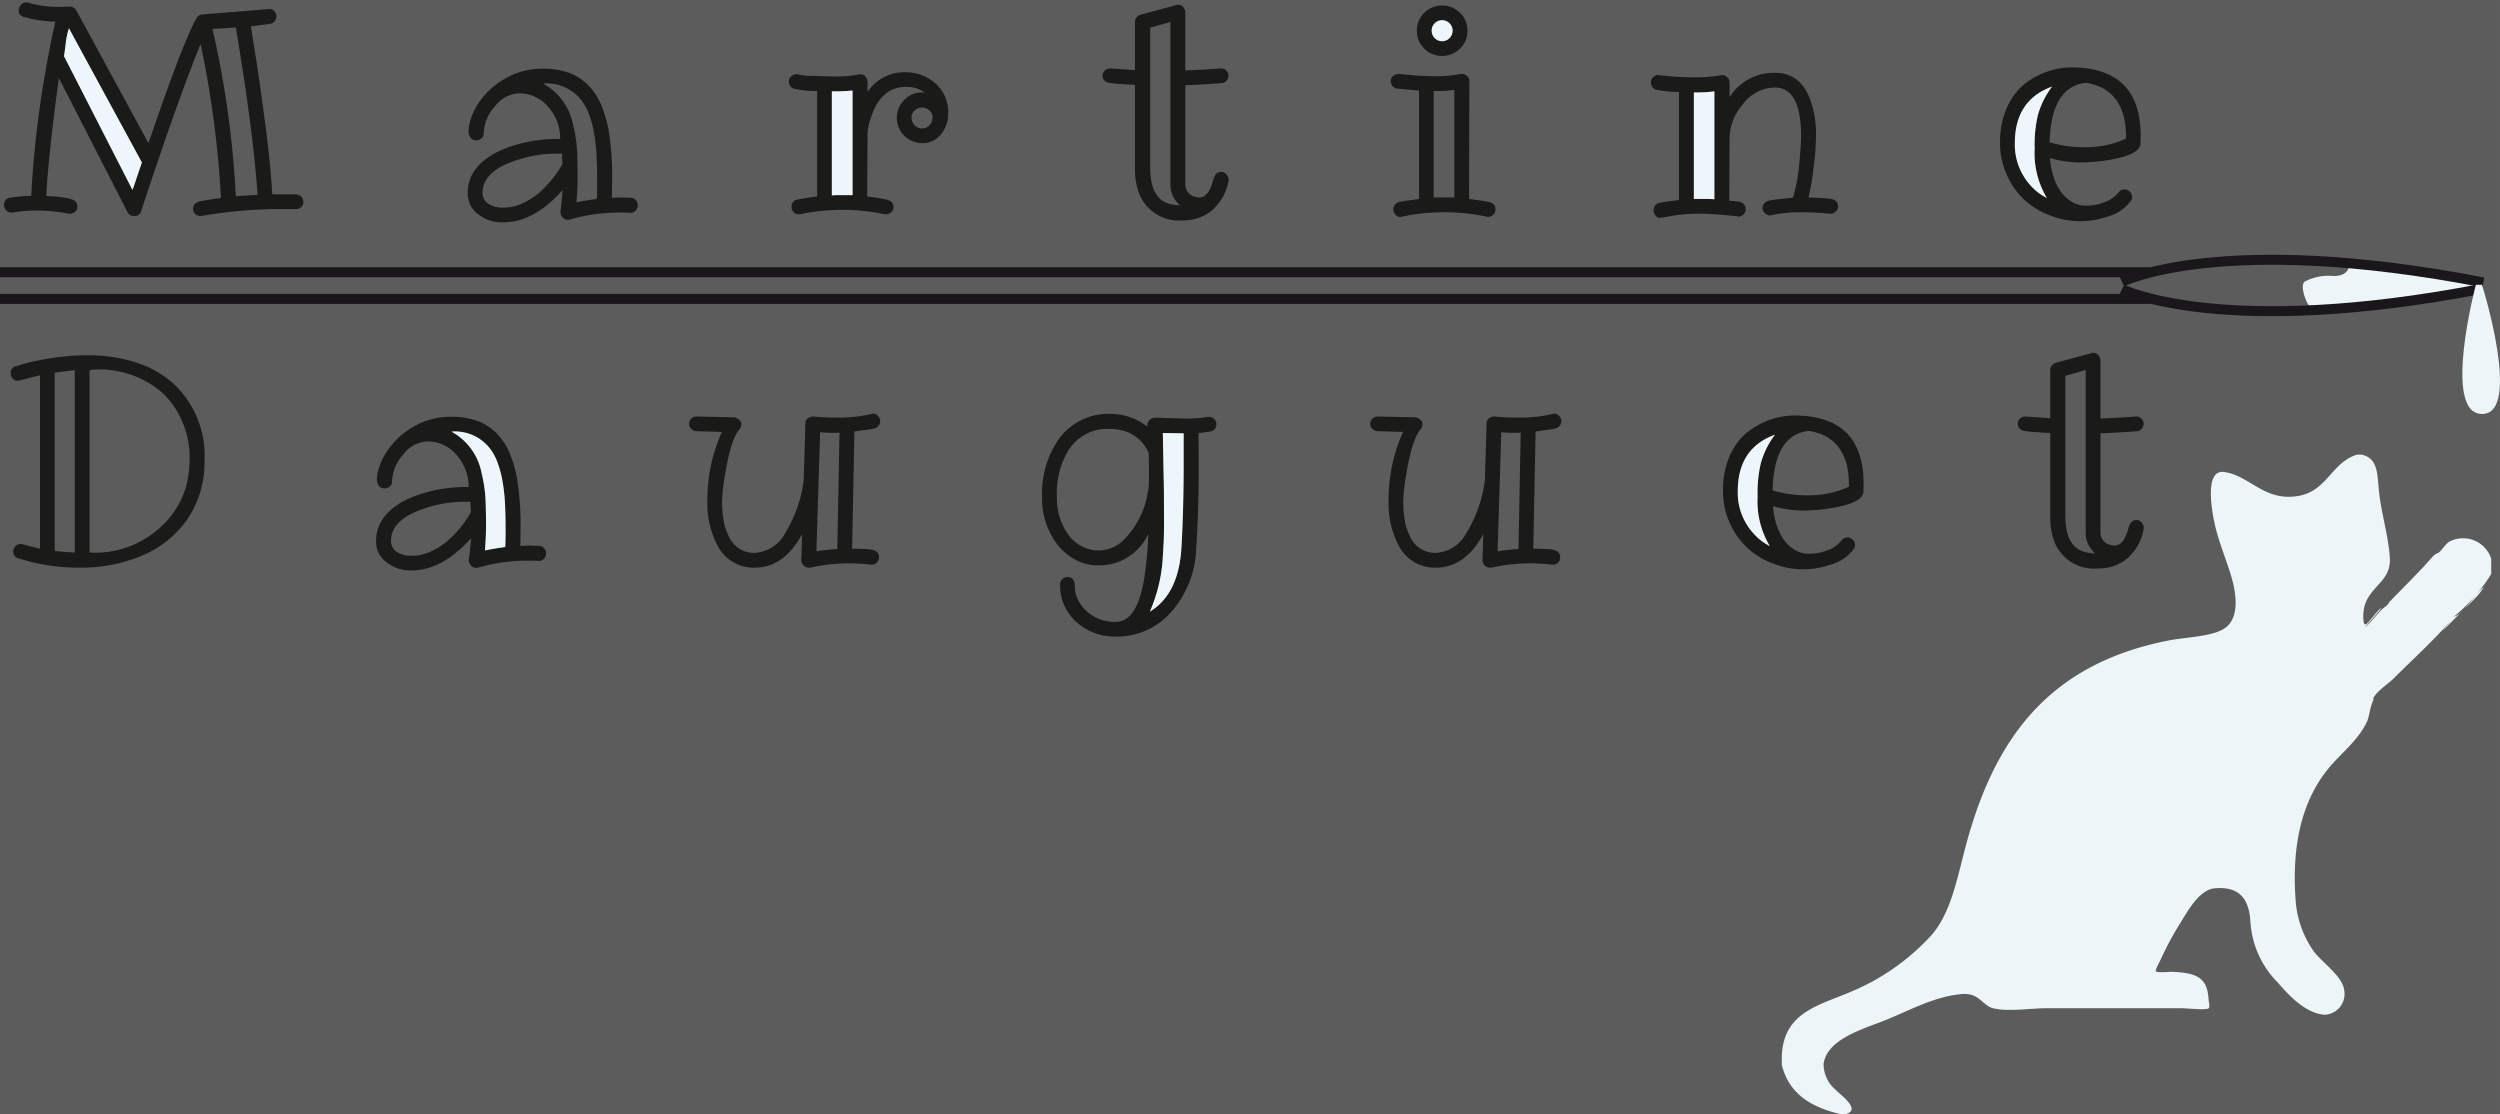 <svg xmlns="http://www.w3.org/2000/svg" viewBox="0 0 249.937 111.402"><rect x="0" y="0" width="249.937" height="111.402" fill="#808080" stroke="none"/><defs><style>.a{fill:#5d5c5d;}.b{fill:#1a1a18;}.c{fill:#edf7fb;}.d{fill:#1a171b;}.d,.f{stroke:#1a171b;}.e,.g{fill:#ecf5f8;}.f{fill:none;}.g{fill-rule:evenodd;}</style></defs><title>Logo</title><rect class="a" width="249.931" height="111.402"/><path class="b" d="M214.314,52.74v.15a5.076,5.076,0,0,1-1.61,2.91,4.428,4.428,0,0,1-2.98,1.03,4.256,4.256,0,0,1-4.32-2.62,6.88,6.88,0,0,1-.43-2.66V43.29c-.43-.02-.86-.05-1.29-.08s-.8-.06-1.11-.1c-.56-.06-.85-.31-.85-.75a.64.64,0,0,1,.25-.52.764.764,0,0,1,.5-.2h.06l2.44.17V36.99a.71.71,0,0,1,.15-.44.8.8,0,0,1,.4-.28l3.54-.95a.576.576,0,0,1,.29-.04.6.6,0,0,1,.44.24.808.808,0,0,1,.2.52v5.8c1.17-.04,2.35-.11,3.53-.2h.05a.734.734,0,0,1,.74.72.759.759,0,0,1-.66.75q-2.175.165-3.66.21v9.91a1.239,1.239,0,0,0,.87,1.21,1.541,1.541,0,0,0,.55.1.837.837,0,0,0,.57-.21,1.659,1.659,0,0,0,.42-.52,4.273,4.273,0,0,0,.37-.96c.14-.57.41-.86.8-.86a.663.663,0,0,1,.54.25A.8.8,0,0,1,214.314,52.74Zm-5.93,2.43a4.487,4.487,0,0,0,1.09.16,2.675,2.675,0,0,1-.96-2.1V36.99l-2.03.58V51.55C206.484,53.61,207.114,54.82,208.384,55.17Z"/><path class="b" d="M214.014,13.59l-.02.82c-.1.79-1.35,1.34-3.74,1.67a17.2,17.2,0,0,1-2.43.16,11.038,11.038,0,0,1-2.88-.44q.3,3.21,2.15,4.35a2.607,2.607,0,0,0,1.34.41,5.779,5.779,0,0,0,1.11-.09,4.791,4.791,0,0,0,.89-.27,3.023,3.023,0,0,0,1.39-.99.714.714,0,0,1,.56-.28.741.741,0,0,1,.54.23.753.753,0,0,1,.23.53.618.618,0,0,1-.18.46,4.188,4.188,0,0,1-2.27,1.5,8.256,8.256,0,0,1-5.9-.17,7.479,7.479,0,0,1-4.22-4.11,7.61,7.61,0,0,1-.63-3.13,8.676,8.676,0,0,1,.54-3.13,6.6,6.6,0,0,1,1.53-2.38,7.649,7.649,0,0,1,5.59-1.98Q214.019,7.02,214.014,13.59Zm-1.47.27v-.24q0-3.42-2.19-4.73a5.181,5.181,0,0,0-1.84-.61q-3.465.405-3.6,5.95a12.24,12.24,0,0,0,3.64.49A9.621,9.621,0,0,0,212.544,13.86Zm-8.81-2.34a8.416,8.416,0,0,1,1.42-2.86q-3.72,1.35-3.72,5.65a6.071,6.071,0,0,0,1.86,4.53,5.158,5.158,0,0,0,1.34.95,8.7,8.7,0,0,1-1.22-4.95A12.9,12.9,0,0,1,203.734,11.52Z"/><path class="c" d="M205.154,8.66a8.416,8.416,0,0,0-1.42,2.86,12.9,12.9,0,0,0-.32,3.32,8.7,8.7,0,0,0,1.22,4.95,5.158,5.158,0,0,1-1.34-.95,6.071,6.071,0,0,1-1.86-4.53Q201.434,10,205.154,8.66Z"/><path class="b" d="M186.314,48.39l-.02.82c-.1.79-1.34,1.34-3.74,1.67a17.2,17.2,0,0,1-2.43.16,11.161,11.161,0,0,1-2.88-.44c.21,2.14.92,3.59,2.15,4.35a2.607,2.607,0,0,0,1.34.41,5.779,5.779,0,0,0,1.11-.09,5.691,5.691,0,0,0,.89-.27,2.97,2.97,0,0,0,1.39-.99.714.714,0,0,1,.56-.28.741.741,0,0,1,.54.23.714.714,0,0,1,.23.53.618.618,0,0,1-.18.46,4.149,4.149,0,0,1-2.27,1.5,8.256,8.256,0,0,1-5.9-.17,7.479,7.479,0,0,1-4.22-4.11,7.61,7.61,0,0,1-.63-3.13,8.676,8.676,0,0,1,.54-3.13,6.6,6.6,0,0,1,1.53-2.38,7.665,7.665,0,0,1,5.59-1.98Q186.319,41.82,186.314,48.39Zm-1.47.27v-.24q0-3.42-2.19-4.73a5.181,5.181,0,0,0-1.84-.61q-3.465.405-3.6,5.95a12.24,12.24,0,0,0,3.64.49A9.621,9.621,0,0,0,184.844,48.66Zm-8.81-2.34a8.416,8.416,0,0,1,1.42-2.86q-3.72,1.35-3.72,5.65a6.042,6.042,0,0,0,1.87,4.53,5.105,5.105,0,0,0,1.33.95,8.7,8.7,0,0,1-1.22-4.95A12.9,12.9,0,0,1,176.034,46.32Z"/><path class="b" d="M183.764,20.7a.679.679,0,0,1-.26.47.763.763,0,0,1-.51.2h-.05a27.288,27.288,0,0,0-2.97-.15,13.688,13.688,0,0,0-3.01.32.688.688,0,0,1-.52-.24.7.7,0,0,1-.23-.5.717.717,0,0,1,.18-.48.969.969,0,0,1,.6-.29c.42-.08,1.18-.17,2.26-.26a17.761,17.761,0,0,0,.64-3.52c.11-1.27.17-2.14.17-2.6q0-4.9-2.6-4.9a4.077,4.077,0,0,0-3.25,1.71,5.224,5.224,0,0,0-1.3,3.34v.03l-.03,6.23c.17.02.34.04.5.05l.5.06a.74.74,0,0,1,.41,1.27.645.645,0,0,1-.4.22c-.12,0-.18-.01-.2-.04-1.7-.17-2.87-.25-3.51-.25a16.719,16.719,0,0,0-2.98.2,11.554,11.554,0,0,1-1.29.21.563.563,0,0,1-.41-.24.83.83,0,0,1-.19-.51.858.858,0,0,1,.15-.49.874.874,0,0,1,.55-.28c.53-.1,1.15-.19,1.84-.25V9.19a11.348,11.348,0,0,1-2.16-.2.673.673,0,0,1-.46-.24.792.792,0,0,1-.18-.53.639.639,0,0,1,.24-.51.693.693,0,0,1,.41-.21.481.481,0,0,1,.18.02,2.08,2.08,0,0,0,.33.04c.21.02.48.04.81.07.78.07,1.6.1,2.46.1a13.9,13.9,0,0,0,2.67-.23.714.714,0,0,1,.54.24.7.7,0,0,1,.22.51V9.71a5.214,5.214,0,0,1,4.55-2.43q2.9,0,3.78,3.56a9.958,9.958,0,0,1,.31,2.37c0,.76-.03,1.43-.07,1.99s-.11,1.12-.19,1.68a23.694,23.694,0,0,1-.49,2.86c.36.02.73.03,1.11.05s.72.05,1.03.07C183.484,19.93,183.764,20.21,183.764,20.7Zm-12.37-.78V9.13a12.5,12.5,0,0,1-1.94.11h-.11V19.89h1.23C170.914,19.89,171.194,19.9,171.394,19.92Z"/><path class="c" d="M177.454,43.46a8.416,8.416,0,0,0-1.42,2.86,12.9,12.9,0,0,0-.32,3.32,8.7,8.7,0,0,0,1.22,4.95,5.105,5.105,0,0,1-1.33-.95,6.042,6.042,0,0,1-1.87-4.53Q173.734,44.805,177.454,43.46Z"/><path class="c" d="M171.394,9.13V19.92c-.2-.02-.48-.03-.82-.03h-1.23V9.24h.11A12.5,12.5,0,0,0,171.394,9.13Z"/><path class="b" d="M156.1,42.09a.76.76,0,0,1-.17.48.88.88,0,0,1-.55.29c-.26.05-.55.1-.88.14s-.66.09-.98.14l-.23,11.72c.82,0,1.42.03,1.79.07.6.08.9.33.9.77a.7.7,0,0,1-.23.56.773.773,0,0,1-.49.2h-.08a17.511,17.511,0,0,0-6.06.29h-.16a.744.744,0,0,1-.52-.22.672.672,0,0,1-.23-.51V56l.08-2.6q-1.815,3.345-4.73,3.35a4.024,4.024,0,0,1-3.75-2.26,8.868,8.868,0,0,1-.99-4.3,16.625,16.625,0,0,1,1.45-7.01l-2.55-.07a.86.86,0,0,1-.52-.23.694.694,0,0,1-.21-.51.682.682,0,0,1,.22-.51.7.7,0,0,1,.53-.22l3.74.08a.881.881,0,0,1,.52.25.585.585,0,0,1,.21.4,1,1,0,0,1-.12.48q-.945.96-1.57,4.99a16.563,16.563,0,0,0-.23,2.36,10.931,10.931,0,0,0,.15,1.8,5.5,5.5,0,0,0,.52,1.62,2.725,2.725,0,0,0,2.58,1.65,3.671,3.671,0,0,0,3.04-1.94,13.308,13.308,0,0,0,1.87-5.31l.17-5.69a.607.607,0,0,1,.24-.5.79.79,0,0,1,.51-.19h.08a20.959,20.959,0,0,0,2.54.11,13.568,13.568,0,0,0,3.36-.4.679.679,0,0,1,.53.24A.693.693,0,0,1,156.1,42.09Zm-4.29,12.8.22-11.65a1.526,1.526,0,0,1-.3.03h-.56q-.42,0-1.08-.06l-.37,11.91A18.8,18.8,0,0,1,151.814,54.89Z"/><path class="b" d="M149.514,20.93a.7.7,0,0,1-.24.54.731.731,0,0,1-.51.22,20.5,20.5,0,0,0-8.73,0,.679.679,0,0,1-.53-.24.8.8,0,0,1-.2-.51.751.751,0,0,1,.16-.48.88.88,0,0,1,.54-.29c.25-.05.54-.1.88-.14s.66-.09.98-.14V9.05l-2.18-.19a.727.727,0,0,1-.46-.25.792.792,0,0,1-.18-.53.6.6,0,0,1,.26-.51.848.848,0,0,1,.49-.18h.09c.01,0,.12.01.32.04s.48.04.81.07q1.35.12,2.46.12A11.541,11.541,0,0,0,146,7.39h.15a.734.734,0,0,1,.75.72l-.03,11.78c.33.05.67.09,1,.14a8.413,8.413,0,0,1,.9.15C149.264,20.27,149.514,20.52,149.514,20.93Zm-4.12-1.16V8.99a12.673,12.673,0,0,1-1.94.11h-.12V19.77a4.844,4.844,0,0,1,.53-.03h.89A5.723,5.723,0,0,1,145.394,19.77Z"/><path class="b" d="M145.974,1.29a2.383,2.383,0,0,1,.73,1.78,2.383,2.383,0,0,1-.73,1.78,2.478,2.478,0,0,1-1.8.74,2.408,2.408,0,0,1-1.79-.74,2.415,2.415,0,0,1-.73-1.78,2.415,2.415,0,0,1,.73-1.78,2.446,2.446,0,0,1,1.79-.74A2.518,2.518,0,0,1,145.974,1.29Zm-.75,1.78a1.02,1.02,0,0,0-.31-.74,1.038,1.038,0,0,0-1.48,0,1.011,1.011,0,0,0-.3.74,1.045,1.045,0,0,0,2.09,0Z"/><path class="c" d="M144.914,2.33a1.038,1.038,0,0,1,0,1.48,1.04,1.04,0,0,1-1.78-.74,1.011,1.011,0,0,1,.3-.74,1.038,1.038,0,0,1,1.48,0Z"/><path class="b" d="M122.824,17.94v.15A5.087,5.087,0,0,1,121.2,21a4.384,4.384,0,0,1-2.97,1.03,4.256,4.256,0,0,1-4.32-2.62,6.864,6.864,0,0,1-.44-2.66V8.49c-.42-.02-.85-.05-1.28-.08s-.8-.06-1.11-.1c-.57-.06-.85-.31-.85-.75a.613.613,0,0,1,.25-.52.746.746,0,0,1,.5-.2h.06l2.43.17V2.19a.664.664,0,0,1,.16-.44.731.731,0,0,1,.39-.28l3.54-.95a.625.625,0,0,1,.3-.04.565.565,0,0,1,.43.24.769.769,0,0,1,.21.52v5.8c1.17-.04,2.35-.11,3.53-.2h.05a.71.71,0,0,1,.53.22.688.688,0,0,1,.21.5.758.758,0,0,1-.19.5.709.709,0,0,1-.48.25c-1.44.11-2.66.18-3.65.21v9.91a1.242,1.242,0,0,0,.86,1.21,1.6,1.6,0,0,0,.56.1.874.874,0,0,0,.57-.21,2,2,0,0,0,.42-.52,3.845,3.845,0,0,0,.36-.96c.15-.57.42-.86.81-.86a.632.632,0,0,1,.53.25A.76.76,0,0,1,122.824,17.94Zm-5.93,2.43a4.417,4.417,0,0,0,1.09.16,2.654,2.654,0,0,1-.97-2.1V2.19l-2.02.58V16.75C114.994,18.81,115.624,20.02,116.894,20.37Z"/><path class="b" d="M121.614,42.41a.73.73,0,0,1-.6.73c-.31.05-.7.11-1.19.15l.02,3.05c0,3.25-.09,6.12-.26,8.64a10.057,10.057,0,0,1-2.37,6.06,7.182,7.182,0,0,1-5.63,2.6,5.689,5.689,0,0,1-4-1.48,4.859,4.859,0,0,1-1.6-3.7v-.03a.74.74,0,0,1,.21-.53.716.716,0,0,1,.54-.22.673.673,0,0,1,.52.22,1.2,1.2,0,0,1,.2.81,3.03,3.03,0,0,0,.34,1.29,3.921,3.921,0,0,0,.92,1.18,4.237,4.237,0,0,0,2.84.99q2.25,0,2.91-4.82a38.857,38.857,0,0,0,.34-3.97,5.431,5.431,0,0,1-3.31,2.9,5.79,5.79,0,0,1-1.81.24,4.574,4.574,0,0,1-2.14-.55,5.53,5.53,0,0,1-1.8-1.49,7.5,7.5,0,0,1-1.56-4.76,9.51,9.51,0,0,1,1.7-5.87,6.119,6.119,0,0,1,5.17-2.47,5.911,5.911,0,0,1,3.68,1.3l-.03-.15V42.5a.667.667,0,0,1,.25-.52.748.748,0,0,1,.52-.23h.03l2.63.09a15.327,15.327,0,0,0,2.22-.09,3.71,3.71,0,0,1,.46-.08h.05a.769.769,0,0,1,.75.74Zm-3.28,3.93V43.32h-.23l-1.85-.03.11,5.85c0,1.03,0,2.08.01,3.15s-.03,2.11-.11,3.15a15.819,15.819,0,0,1-1.31,5.71q2.85-1.725,3.15-6.26Q118.329,51.125,118.334,46.34Zm-3.47,1.71v-1.4c0-.48-.01-.93-.03-1.36a3.846,3.846,0,0,0-2.05-2.07,5.076,5.076,0,0,0-1.96-.34,4.463,4.463,0,0,0-2.26.52,4.815,4.815,0,0,0-1.66,1.48,8.262,8.262,0,0,0-1.24,4.81,6.219,6.219,0,0,0,1.1,3.7,3.727,3.727,0,0,0,3.16,1.64,3.6,3.6,0,0,0,2.62-1.27,8.55,8.55,0,0,0,2.16-4.28A6.529,6.529,0,0,0,114.864,48.05Z"/><path class="c" d="M118.334,43.32v3.02q0,4.785-.23,8.55-.3,4.53-3.15,6.26a15.819,15.819,0,0,0,1.31-5.71c.08-1.04.11-2.09.11-3.15s-.01-2.12-.01-3.15l-.11-5.85,1.85.03Z"/><path class="b" d="M94.8,11.33a3.236,3.236,0,0,1-.71,2.08,2.355,2.355,0,0,1-1.91.9,2.524,2.524,0,0,1-1.79-4.3,2.414,2.414,0,0,1,1.79-.77.507.507,0,0,1,.13.02.66.66,0,0,0,.14.01,2.849,2.849,0,0,0-1.77-.58,3.372,3.372,0,0,0-1.62.33,3.934,3.934,0,0,0-1.01.84,4.573,4.573,0,0,0-.67,1.09,9.367,9.367,0,0,0-.4,1.1,4.964,4.964,0,0,0-.25,1.32l-.03,6.28c.33.03.66.07,1,.13s.63.11.9.17c.49.09.73.34.73.75a.659.659,0,0,1-.24.52.8.8,0,0,1-.51.2h-.14a20.457,20.457,0,0,0-8.44,0h-.14a.645.645,0,0,1-.52-.22.672.672,0,0,1-.2-.49.711.711,0,0,1,.58-.76c.33-.06.66-.11.99-.17s.66-.1.98-.13V9.1a9.967,9.967,0,0,1-2.18-.21.682.682,0,0,1-.46-.23.792.792,0,0,1-.18-.53.608.608,0,0,1,.25-.51.746.746,0,0,1,.5-.2h.1a5.587,5.587,0,0,0,1.51.16q1.41.06,2.07.06a11.343,11.343,0,0,0,2.07-.11,4.116,4.116,0,0,1,.71-.11.637.637,0,0,1,.44.23.769.769,0,0,1,.21.52V9.19a4.4,4.4,0,0,1,3.74-1.97,4.592,4.592,0,0,1,3.11,1.17A3.824,3.824,0,0,1,94.8,11.33Zm-1.66.86a1.165,1.165,0,0,0,.09-.51.865.865,0,0,0-.31-.63,1.063,1.063,0,0,0-1.48,0,.865.865,0,0,0-.31.63,1.165,1.165,0,0,0,.09.51,1.238,1.238,0,0,0,.22.34.982.982,0,0,0,.74.31A1,1,0,0,0,93.144,12.19Zm-7.91,7.32V9.05a16.47,16.47,0,0,1-1.96.08h-.11V19.54a4.666,4.666,0,0,1,.52-.03Z"/><path class="b" d="M88,42.09a.76.76,0,0,1-.17.48.853.853,0,0,1-.55.29c-.26.05-.55.1-.88.14s-.66.09-.98.14l-.23,11.72c.82,0,1.42.03,1.79.07.6.08.9.33.9.77a.7.7,0,0,1-.23.56.773.773,0,0,1-.49.2h-.08a17.511,17.511,0,0,0-6.06.29h-.16a.744.744,0,0,1-.52-.22.709.709,0,0,1-.23-.51V56l.08-2.6c-1.21,2.23-2.79,3.35-4.72,3.35a4.028,4.028,0,0,1-3.76-2.26,8.868,8.868,0,0,1-.99-4.3,16.625,16.625,0,0,1,1.45-7.01l-2.55-.07a.86.86,0,0,1-.52-.23.694.694,0,0,1-.21-.51.721.721,0,0,1,.22-.51.7.7,0,0,1,.54-.22l3.73.08a.881.881,0,0,1,.52.25.585.585,0,0,1,.21.4,1,1,0,0,1-.12.48q-.945.96-1.57,4.99a16.563,16.563,0,0,0-.23,2.36,10.931,10.931,0,0,0,.15,1.8,5.5,5.5,0,0,0,.52,1.62,2.735,2.735,0,0,0,2.58,1.65,3.671,3.671,0,0,0,3.04-1.94,13.308,13.308,0,0,0,1.87-5.31l.17-5.69a.607.607,0,0,1,.24-.5.79.79,0,0,1,.51-.19h.09a20.764,20.764,0,0,0,2.53.11,13.568,13.568,0,0,0,3.36-.4.679.679,0,0,1,.53.24A.693.693,0,0,1,88,42.09Zm-4.29,12.8.22-11.65a1.5,1.5,0,0,1-.29.03h-.57q-.42,0-1.08-.06l-.37,11.91A18.8,18.8,0,0,1,83.714,54.89Z"/><path class="c" d="M85.234,9.05V19.51h-1.55a4.666,4.666,0,0,0-.52.03V9.13h.11A16.47,16.47,0,0,0,85.234,9.05Z"/><path class="b" d="M63.564,20.01a.718.718,0,0,1,.19.51.74.74,0,0,1-.21.53.661.661,0,0,1-.51.23h-.06a4.07,4.07,0,0,0-.5-.03h-.49a17.783,17.783,0,0,0-5.01.7l-.2.02a.651.651,0,0,1-.53-.24.8.8,0,0,1-.21-.51v-.11c0-.02.03-.21.07-.57s.1-.87.14-1.53q-2.865,3.225-5.97,3.22a3.8,3.8,0,0,1-2.44-.79,2.521,2.521,0,0,1-1.07-2.03,3.972,3.972,0,0,1,.46-2,4.873,4.873,0,0,1,1.21-1.4,7.012,7.012,0,0,1,1.7-1.01,13.987,13.987,0,0,1,1.95-.66,15.067,15.067,0,0,1,3.58-.45H56a4.689,4.689,0,0,0-1.14-3.14A3.766,3.766,0,0,0,51.9,9.33a3.221,3.221,0,0,0-2.44,1.33,4.139,4.139,0,0,0-1.1,2.71.592.592,0,0,1-.24.47.785.785,0,0,1-.53.19.714.714,0,0,1-.52-.23,1.02,1.02,0,0,1-.23-.72,4.115,4.115,0,0,1,.24-1.22,6.5,6.5,0,0,1,.7-1.46A7.437,7.437,0,0,1,48.9,9.05a7.573,7.573,0,0,1,1.51-1.14A7.279,7.279,0,0,1,54.1,6.87a7.57,7.57,0,0,1,3,.49,5.3,5.3,0,0,1,1.88,1.35,6.3,6.3,0,0,1,1.2,1.96,12.949,12.949,0,0,1,.67,2.37,29.578,29.578,0,0,1,.35,5l-.03,1.73.87-.03,1.02.03A.684.684,0,0,1,63.564,20.01ZM59.7,18.19c0-.85-.02-1.66-.05-2.43a20.049,20.049,0,0,0-.22-2.23,10.666,10.666,0,0,0-.51-2.02A5.33,5.33,0,0,0,58,9.87a4.425,4.425,0,0,0-3.58-1.53.084.084,0,0,0-.07.02.185.185,0,0,1-.07.02h.05a5.939,5.939,0,0,1,2.96,4.09,13.605,13.605,0,0,1,.42,2.98c.02.94.04,1.68.04,2.22,0,.85-.04,1.7-.12,2.56.68-.14,1.36-.25,2.03-.34C59.684,19.61,59.7,19.04,59.7,18.19Zm-3.46-1.81c-.03-.32-.05-.66-.05-1.02h-.53a12.739,12.739,0,0,0-4.56.85c-1.9.72-2.86,1.74-2.86,3.07a1.294,1.294,0,0,0,.67,1.15,2.791,2.791,0,0,0,1.44.33,4.414,4.414,0,0,0,1.79-.39,6.992,6.992,0,0,0,1.67-1.02A10.942,10.942,0,0,0,56.244,16.38Z"/><path class="b" d="M54.4,54.81a.718.718,0,0,1,.19.51.776.776,0,0,1-.2.53.682.682,0,0,1-.52.23h-.06a3.908,3.908,0,0,0-.49-.03h-.5a17.783,17.783,0,0,0-5.01.7l-.2.02a.665.665,0,0,1-.53-.24.8.8,0,0,1-.21-.51v-.11c0-.02.03-.21.08-.57s.09-.87.14-1.53q-2.88,3.225-5.98,3.22a3.851,3.851,0,0,1-2.43-.79,2.505,2.505,0,0,1-1.08-2.03,3.972,3.972,0,0,1,.46-2,5.032,5.032,0,0,1,1.21-1.4,6.89,6.89,0,0,1,1.71-1.01,13.435,13.435,0,0,1,1.94-.66,15.147,15.147,0,0,1,3.59-.45h.34a4.7,4.7,0,0,0-1.15-3.14,3.752,3.752,0,0,0-2.96-1.42,3.221,3.221,0,0,0-2.44,1.33,4.134,4.134,0,0,0-1.1,2.7.616.616,0,0,1-.23.48.822.822,0,0,1-.53.19.736.736,0,0,1-.53-.23,1.02,1.02,0,0,1-.23-.72,4.179,4.179,0,0,1,.25-1.22,6.1,6.1,0,0,1,.7-1.46,7.047,7.047,0,0,1,1.12-1.35,7.5,7.5,0,0,1,1.5-1.14,7.279,7.279,0,0,1,3.69-1.04,7.57,7.57,0,0,1,3,.49,5.432,5.432,0,0,1,1.89,1.35,6.471,6.471,0,0,1,1.19,1.96,12.2,12.2,0,0,1,.67,2.37,28.567,28.567,0,0,1,.35,5l-.02,1.73.86-.03,1.02.03A.668.668,0,0,1,54.4,54.81Zm-3.86-1.82c0-.85-.01-1.66-.05-2.43a17.918,17.918,0,0,0-.22-2.23,10.666,10.666,0,0,0-.51-2.02,5.133,5.133,0,0,0-.92-1.64,4.425,4.425,0,0,0-3.58-1.53.084.084,0,0,0-.07.02.145.145,0,0,1-.07.02h.06a5.968,5.968,0,0,1,2.96,4.09,14.192,14.192,0,0,1,.41,2.98c.03.94.04,1.68.04,2.22,0,.85-.04,1.7-.11,2.56.67-.14,1.35-.25,2.02-.34C50.534,54.41,50.544,53.84,50.544,52.99Zm-3.45-1.81a8.233,8.233,0,0,1-.06-1.02h-.52a12.659,12.659,0,0,0-4.56.85c-1.91.72-2.86,1.74-2.86,3.07a1.285,1.285,0,0,0,.66,1.15,2.8,2.8,0,0,0,1.45.33,4.485,4.485,0,0,0,1.79-.39,6.932,6.932,0,0,0,1.66-1.02A10.967,10.967,0,0,0,47.094,51.18Z"/><path class="c" d="M50.494,50.56c.04.77.05,1.58.05,2.43s-.01,1.42-.04,1.7c-.67.09-1.35.2-2.02.34.07-.86.11-1.71.11-2.56,0-.54-.01-1.28-.04-2.22a14.192,14.192,0,0,0-.41-2.98,5.968,5.968,0,0,0-2.96-4.09h-.06a.145.145,0,0,0,.07-.02.084.084,0,0,1,.07-.02,4.425,4.425,0,0,1,3.58,1.53,5.133,5.133,0,0,1,.92,1.64,10.666,10.666,0,0,1,.51,2.02A17.918,17.918,0,0,1,50.494,50.56Z"/><path class="b" d="M30.124,19.66a.733.733,0,0,1,.2.52.68.68,0,0,1-.22.53.7.7,0,0,1-.56.2c-.23-.01-.46-.01-.71-.01H28.1a46.086,46.086,0,0,0-7.93.69h-.14a.666.666,0,0,1-.53-.22.714.714,0,0,1-.2-.49.76.76,0,0,1,.17-.48.9.9,0,0,1,.57-.28c.62-.12,1.31-.23,2.05-.33A100.517,100.517,0,0,0,20.054,4.4q-2.085,5.115-5.29,14.73l-.47,1.41q-.18.54-.18.57a.654.654,0,0,1-.7.48.662.662,0,0,1-.66-.37L5.884,7.8q-1.11,8.31-1.25,11.8c1.72.07,2.7.26,2.95.58a.814.814,0,0,1,.15.51.566.566,0,0,1-.25.5.843.843,0,0,1-.47.18h-.15a16.571,16.571,0,0,0-3.1-.32,13.663,13.663,0,0,0-2.5.2h-.11a.7.7,0,0,1-.54-.22.764.764,0,0,1-.21-.51.685.685,0,0,1,.61-.75,17.4,17.4,0,0,1,2.11-.2A101.733,101.733,0,0,1,4.834,5.58c.21-1.16.44-2.3.7-3.42a12.536,12.536,0,0,1-3.11-.45c-.36-.1-.55-.3-.55-.59a.81.81,0,0,1,.24-.65.622.622,0,0,1,.4-.22h.21a4.189,4.189,0,0,1,.47.12,10.764,10.764,0,0,0,2.75.32L6.964.66a.787.787,0,0,1,.66.37l7.22,13.28q3.51-10.29,4.82-12.51a.684.684,0,0,1,.63-.36l6.46-.52.13-.03a.71.71,0,0,1,.54.23.769.769,0,0,1,.21.52.724.724,0,0,1-.18.49.708.708,0,0,1-.43.25c-.36.05-1,.14-1.94.25.06.4.15.95.26,1.67s.25,1.52.39,2.45.28,1.91.43,2.99.29,2.17.44,3.29c.3,2.4.51,4.54.62,6.4h1.41c.4,0,.71,0,.94.01A.786.786,0,0,1,30.124,19.66Zm-4.37-.18c-.27-3.89-.9-8.94-1.92-15.15-.11-.7-.2-1.23-.26-1.59-.7.06-1.48.11-2.33.15a96.137,96.137,0,0,1,2.33,16.73C24.284,19.57,25.014,19.52,25.754,19.48Zm-11.57-3.24L6.894,2.83a6.958,6.958,0,0,0-.31,1.43c-.06.51-.12.96-.18,1.36l6.84,13.37c.14-.36.28-.78.43-1.25Z"/><path class="b" d="M17.114,38.15a9.811,9.811,0,0,1,3.33,7.92,10.037,10.037,0,0,1-1.75,5.89,10.381,10.381,0,0,1-4.48,3.58,15.457,15.457,0,0,1-6.16,1.21,19.636,19.636,0,0,1-6.23-.94.654.654,0,0,1-.5-.61.771.771,0,0,1,.76-.83L4,54.86V37.52l-2.21.55a.688.688,0,0,1-.53-.23.79.79,0,0,1-.19-.51.656.656,0,0,1,.49-.71c.04,0,.25-.07.63-.19s.9-.24,1.54-.37a24.015,24.015,0,0,1,5.05-.54,15.646,15.646,0,0,1,4.65.66A10.587,10.587,0,0,1,17.114,38.15Zm1.49,10.5a11.312,11.312,0,0,0,.35-3.03,8.771,8.771,0,0,0-.77-3.55,8.145,8.145,0,0,0-2.1-2.93,9.593,9.593,0,0,0-7.13-2.15V55.24a9.615,9.615,0,0,0,7.04-2.49A8.8,8.8,0,0,0,18.6,48.65ZM7.474,55.24V37.02c-.62.05-1.28.13-2,.24V55.09C6.294,55.16,6.964,55.22,7.474,55.24Z"/><path class="c" d="M6.894,2.83l7.29,13.41-.51,1.5c-.15.47-.29.89-.43,1.25L6.4,5.62c.06-.4.12-.85.18-1.36A6.958,6.958,0,0,1,6.894,2.83Z"/><line class="d" y1="27.218" x2="214.928" y2="27.218"/><line class="d" y1="29.885" x2="214.928" y2="29.885"/><path class="e" d="M230.9,30.408c.063.75-1.25-2-.375-2.313a5.131,5.131,0,0,1,2.75-.5c1.875,0,1.576-1.393,1.576-1.393L247.334,28.1l.031,1.156L230.8,31"/><path class="f" d="M212.146,28.908s10,5,36.125-.063"/><path class="f" d="M212.146,28.173s10-5,36.125.063"/><path class="e" d="M247.522,28.47h.621s4.037,12.917,0,12.917S247.522,28.47,247.522,28.47Z"/><path class="g" d="M249.058,57.387a17.277,17.277,0,0,1-3.474,4.048c-.51.48-.467.321-.077.152,1-.431,1.961-2.357,2.827-2.863.013-.009-.489.668-.651.84-1.087,1.155-2.262,2.237-3.4,3.436-.35.371.932-1.21.783-1.031-1.632,1.958-3.857,3.949-5.784,5.88-.529.53-1.611,1.195-2,1.928-.1.192.124-.063-.039.287-.363.782-.33,1.529-.648,2.176-.9,1.839-2.554,3.055-3.819,4.6C230.364,79.787,229.1,84,229.49,89.766a10.1,10.1,0,0,0,1.775,5.269c.755,1.092,2.9,2.5,3.093,3.933a2.081,2.081,0,0,1-1.966,2.482c-1.94-.149-3.607-1.992-4.677-3.227a9.413,9.413,0,0,1-2.731-6.09c-.128-2.2-1.055-3.557-3.588-3.322-1.576.147-2.749,2.41-3.495,3.589a30.714,30.714,0,0,0-1.851,3.455c-.067.145-.606,1.126-.516,1.242.147.189,1.406.048,1.585.058,2.4.11,3.58.489,3.684,2.8,0,.058.152.707.02.84-.225.226-2.231,0-2.712,0H204.634c-1.62,0-3.879.382-5.384,0-1.079-.273-1.361-1.567-3.131-1.412-2.8.245-5.3,1.687-7.79,2.672-2.058.817-5.642,1.822-6.013,4.277a3.354,3.354,0,0,0,1.241,2.653c.439.478,2.6,1.992.936,2.406h-.44c-2.952-.669-5.218-2.022-5.918-4.944v-.879c.179-4.391,3.726-5.051,6.95-6.433a22.774,22.774,0,0,0,7.865-5.48c2.167-2.331,2.737-6.062,3.722-9.621,2.97-10.718,8.572-17.71,20.066-19.989,1.764-.349,4.2-.373,5.535-1.145,1.522-.879,1.4-3.1.879-4.983-.465-1.684-1.15-3.216-1.623-5.059-.294-1.143-1.307-5.961.822-5.67,2.592.354,4.023,3,7.463,2.387,2.846-.509,3.28-3.328,5.823-4.125h.439c1.69.337,1.59,2.018,1.757,3.628.231,2.225.937,4.449,1.088,6.663.2,2.851-2.919,2.921-2.634,6.3.069.823.507.118.763-.152.177-.187.852-1.11,1.031-1.088,0,0-.783.944-.841,1.011-.133.155-1.308,1.419-.534.669.489-.473.971-1.089,1.375-1.508.152-.158.77-.575.725-.688-.024-.062,2.117-2.147,3.456-3.589.843-.906,1.127-1.321,1.393-1.374.326-.065.817-.96,1.242-1.184a2.958,2.958,0,0,1,4.161,1.718Z"/></svg>